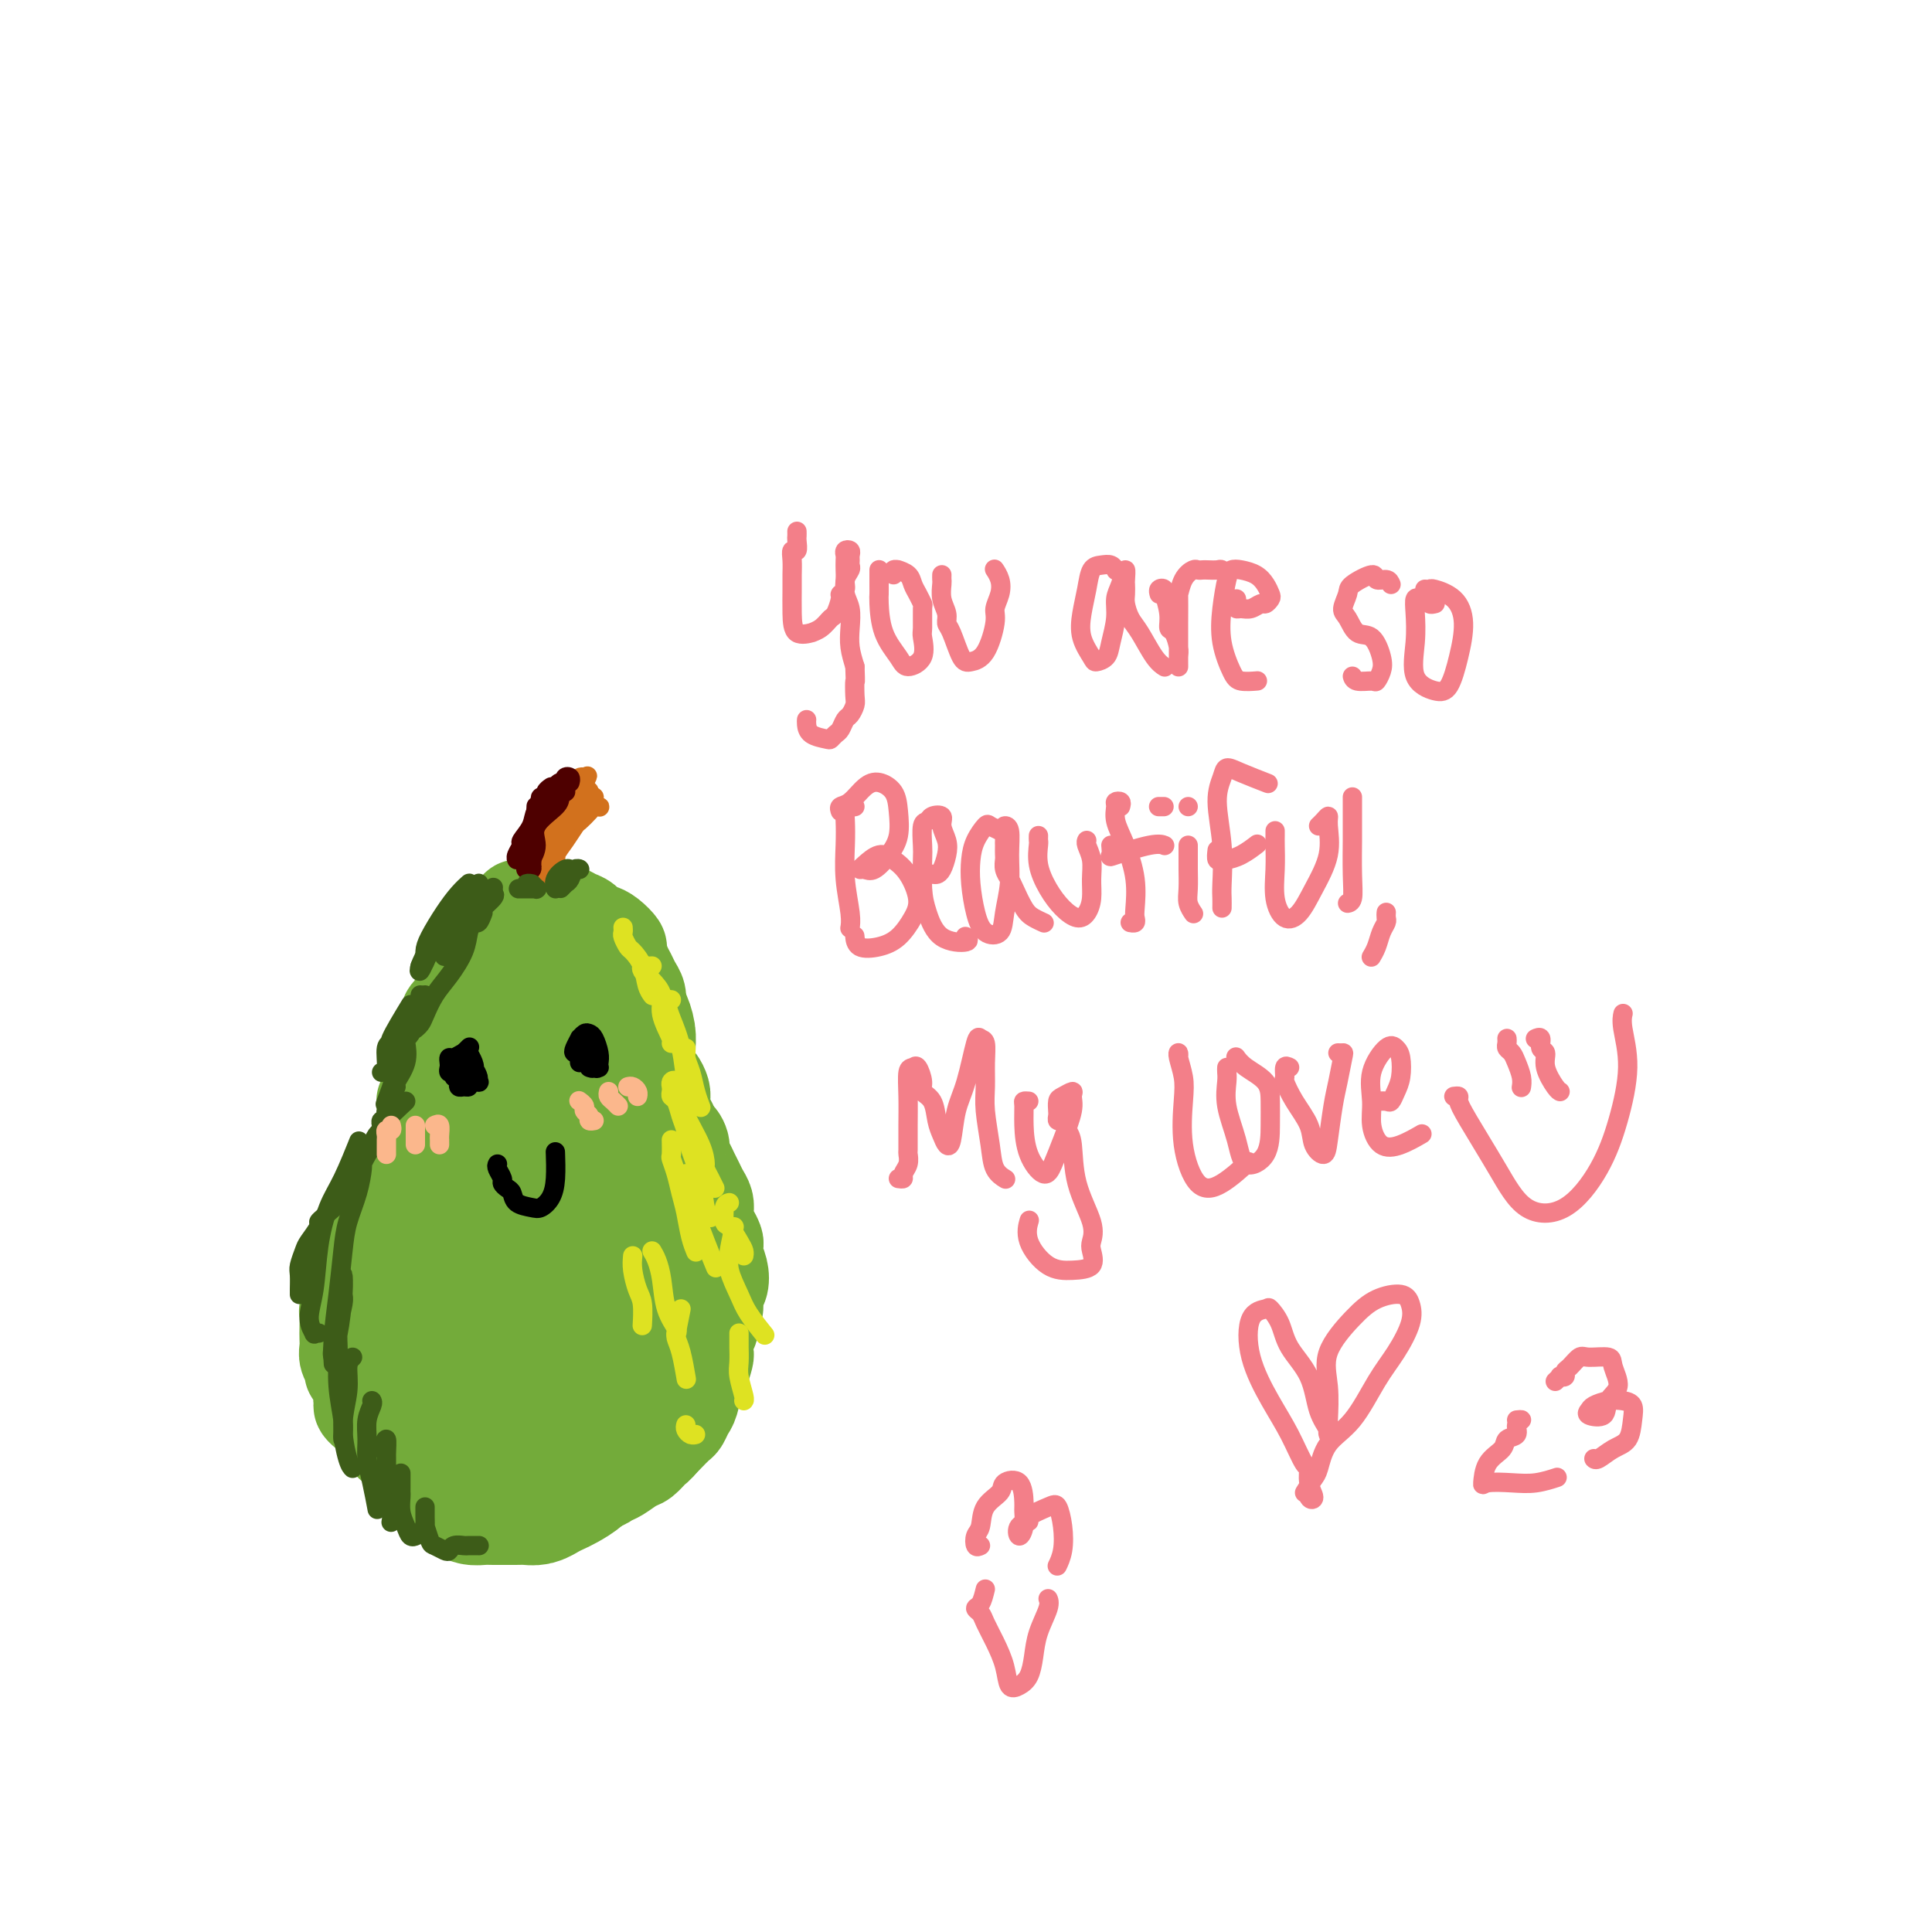 <svg viewBox='0 0 400 400' version='1.1' xmlns='http://www.w3.org/2000/svg' xmlns:xlink='http://www.w3.org/1999/xlink'><g fill='none' stroke='rgb(115,171,58)' stroke-width='4' stroke-linecap='round' stroke-linejoin='round'><path d='M88,293c0.091,-0.239 0.182,-0.477 0,-1c-0.182,-0.523 -0.638,-1.330 -1,-2c-0.362,-0.670 -0.631,-1.203 -1,-2c-0.369,-0.797 -0.839,-1.858 -1,-3c-0.161,-1.142 -0.013,-2.363 0,-4c0.013,-1.637 -0.109,-3.689 0,-5c0.109,-1.311 0.450,-1.881 1,-3c0.550,-1.119 1.310,-2.786 2,-4c0.690,-1.214 1.309,-1.975 2,-3c0.691,-1.025 1.454,-2.313 2,-3c0.546,-0.687 0.875,-0.772 1,-1c0.125,-0.228 0.046,-0.597 0,-1c-0.046,-0.403 -0.057,-0.838 0,-1c0.057,-0.162 0.184,-0.050 0,0c-0.184,0.050 -0.680,0.038 -1,0c-0.320,-0.038 -0.466,-0.103 -1,0c-0.534,0.103 -1.457,0.372 -2,1c-0.543,0.628 -0.706,1.613 -1,2c-0.294,0.387 -0.720,0.175 -1,1c-0.280,0.825 -0.415,2.687 -1,4c-0.585,1.313 -1.621,2.077 -2,3c-0.379,0.923 -0.102,2.006 0,3c0.102,0.994 0.030,1.898 0,3c-0.030,1.102 -0.016,2.400 0,4c0.016,1.600 0.035,3.501 0,5c-0.035,1.499 -0.125,2.596 0,4c0.125,1.404 0.464,3.115 1,4c0.536,0.885 1.268,0.942 2,1'/><path d='M87,295c0.807,3.879 1.323,1.575 2,1c0.677,-0.575 1.514,0.578 2,1c0.486,0.422 0.621,0.111 1,0c0.379,-0.111 1.003,-0.023 1,0c-0.003,0.023 -0.633,-0.020 -1,0c-0.367,0.020 -0.470,0.104 -1,0c-0.530,-0.104 -1.486,-0.394 -2,-1c-0.514,-0.606 -0.586,-1.528 -1,-2c-0.414,-0.472 -1.168,-0.495 -2,-1c-0.832,-0.505 -1.740,-1.493 -2,-3c-0.260,-1.507 0.130,-3.534 0,-5c-0.130,-1.466 -0.778,-2.371 -1,-4c-0.222,-1.629 -0.018,-3.983 0,-6c0.018,-2.017 -0.151,-3.697 0,-5c0.151,-1.303 0.621,-2.228 1,-3c0.379,-0.772 0.666,-1.389 1,-2c0.334,-0.611 0.714,-1.216 1,-1c0.286,0.216 0.479,1.253 0,2c-0.479,0.747 -1.631,1.206 -2,2c-0.369,0.794 0.045,1.924 0,3c-0.045,1.076 -0.551,2.097 -1,3c-0.449,0.903 -0.843,1.686 -1,2c-0.157,0.314 -0.079,0.157 0,0'/></g>
<g fill='none' stroke='rgb(115,171,58)' stroke-width='28' stroke-linecap='round' stroke-linejoin='round'><path d='M86,295c-0.877,0.517 -1.754,1.033 -2,1c-0.246,-0.033 0.141,-0.617 0,-1c-0.141,-0.383 -0.808,-0.567 -1,-1c-0.192,-0.433 0.093,-1.116 0,-2c-0.093,-0.884 -0.562,-1.969 -1,-3c-0.438,-1.031 -0.845,-2.010 -1,-3c-0.155,-0.990 -0.056,-1.993 0,-3c0.056,-1.007 0.071,-2.020 0,-3c-0.071,-0.980 -0.226,-1.928 0,-3c0.226,-1.072 0.833,-2.268 1,-3c0.167,-0.732 -0.106,-1.002 0,-2c0.106,-0.998 0.593,-2.726 1,-4c0.407,-1.274 0.736,-2.096 1,-3c0.264,-0.904 0.463,-1.892 1,-3c0.537,-1.108 1.412,-2.338 2,-3c0.588,-0.662 0.890,-0.755 1,-1c0.110,-0.245 0.030,-0.640 0,-1c-0.030,-0.360 -0.008,-0.684 0,-1c0.008,-0.316 0.002,-0.623 0,-1c-0.002,-0.377 0.000,-0.825 0,-1c-0.000,-0.175 -0.003,-0.077 0,0c0.003,0.077 0.012,0.134 0,0c-0.012,-0.134 -0.044,-0.459 0,0c0.044,0.459 0.166,1.700 0,2c-0.166,0.300 -0.619,-0.342 -1,0c-0.381,0.342 -0.690,1.669 -1,3c-0.310,1.331 -0.622,2.666 -1,4c-0.378,1.334 -0.822,2.667 -1,4c-0.178,1.333 -0.089,2.667 0,4'/><path d='M84,271c-0.623,2.614 -0.180,1.650 0,2c0.180,0.350 0.097,2.015 0,3c-0.097,0.985 -0.207,1.290 0,2c0.207,0.710 0.731,1.824 1,2c0.269,0.176 0.282,-0.586 0,-1c-0.282,-0.414 -0.859,-0.480 -1,-1c-0.141,-0.520 0.153,-1.493 0,-2c-0.153,-0.507 -0.755,-0.549 -1,-1c-0.245,-0.451 -0.133,-1.312 0,-2c0.133,-0.688 0.288,-1.204 0,-2c-0.288,-0.796 -1.019,-1.870 -1,-3c0.019,-1.130 0.789,-2.314 1,-3c0.211,-0.686 -0.136,-0.874 0,-2c0.136,-1.126 0.756,-3.188 1,-4c0.244,-0.812 0.112,-0.372 0,-1c-0.112,-0.628 -0.203,-2.322 0,-3c0.203,-0.678 0.701,-0.338 1,-1c0.299,-0.662 0.398,-2.326 1,-3c0.602,-0.674 1.706,-0.357 2,-1c0.294,-0.643 -0.223,-2.244 0,-3c0.223,-0.756 1.187,-0.666 2,-1c0.813,-0.334 1.475,-1.091 2,-2c0.525,-0.909 0.914,-1.969 1,-3c0.086,-1.031 -0.131,-2.034 0,-3c0.131,-0.966 0.610,-1.894 1,-3c0.390,-1.106 0.692,-2.389 1,-3c0.308,-0.611 0.621,-0.549 1,-1c0.379,-0.451 0.822,-1.415 1,-2c0.178,-0.585 0.089,-0.793 0,-1'/><path d='M97,228c2.173,-4.804 1.104,-3.314 1,-3c-0.104,0.314 0.757,-0.546 1,-1c0.243,-0.454 -0.131,-0.500 0,-1c0.131,-0.500 0.767,-1.454 1,-2c0.233,-0.546 0.062,-0.682 0,-1c-0.062,-0.318 -0.017,-0.816 0,-1c0.017,-0.184 0.005,-0.052 0,0c-0.005,0.052 -0.002,0.026 0,0'/><path d='M97,229c0.025,-0.379 0.049,-0.757 0,-1c-0.049,-0.243 -0.172,-0.349 0,-1c0.172,-0.651 0.637,-1.847 1,-3c0.363,-1.153 0.623,-2.263 1,-3c0.377,-0.737 0.872,-1.101 1,-2c0.128,-0.899 -0.109,-2.335 0,-3c0.109,-0.665 0.564,-0.560 1,-1c0.436,-0.440 0.853,-1.424 1,-2c0.147,-0.576 0.025,-0.745 0,-1c-0.025,-0.255 0.049,-0.597 0,-1c-0.049,-0.403 -0.221,-0.869 0,-1c0.221,-0.131 0.834,0.071 1,0c0.166,-0.071 -0.114,-0.414 0,-1c0.114,-0.586 0.622,-1.413 1,-2c0.378,-0.587 0.626,-0.932 1,-1c0.374,-0.068 0.874,0.140 1,0c0.126,-0.140 -0.121,-0.630 0,-1c0.121,-0.370 0.609,-0.620 1,-1c0.391,-0.380 0.686,-0.890 1,-1c0.314,-0.110 0.648,0.181 1,0c0.352,-0.181 0.723,-0.832 1,-1c0.277,-0.168 0.459,0.148 1,0c0.541,-0.148 1.440,-0.759 2,-1c0.560,-0.241 0.780,-0.114 1,0c0.220,0.114 0.440,0.213 1,0c0.560,-0.213 1.459,-0.737 2,-1c0.541,-0.263 0.722,-0.263 1,0c0.278,0.263 0.651,0.789 1,1c0.349,0.211 0.675,0.105 1,0'/><path d='M120,201c2.365,-0.749 0.279,0.378 0,1c-0.279,0.622 1.249,0.740 2,1c0.751,0.260 0.726,0.661 1,1c0.274,0.339 0.847,0.614 1,1c0.153,0.386 -0.114,0.881 0,1c0.114,0.119 0.608,-0.139 1,0c0.392,0.139 0.683,0.673 1,1c0.317,0.327 0.659,0.446 1,1c0.341,0.554 0.680,1.544 1,2c0.320,0.456 0.622,0.380 1,1c0.378,0.620 0.834,1.936 1,3c0.166,1.064 0.044,1.875 0,3c-0.044,1.125 -0.008,2.564 0,4c0.008,1.436 -0.012,2.868 0,4c0.012,1.132 0.055,1.963 0,3c-0.055,1.037 -0.207,2.279 0,3c0.207,0.721 0.773,0.920 1,1c0.227,0.080 0.113,0.040 0,0'/><path d='M128,218c0.000,-0.352 0.000,-0.705 0,-1c-0.000,-0.295 -0.001,-0.533 0,-1c0.001,-0.467 0.004,-1.163 0,-1c-0.004,0.163 -0.016,1.184 0,2c0.016,0.816 0.060,1.426 0,2c-0.060,0.574 -0.222,1.113 0,2c0.222,0.887 0.829,2.123 1,3c0.171,0.877 -0.095,1.394 0,2c0.095,0.606 0.551,1.302 1,2c0.449,0.698 0.890,1.398 1,2c0.110,0.602 -0.110,1.104 0,2c0.110,0.896 0.552,2.184 1,3c0.448,0.816 0.904,1.158 1,2c0.096,0.842 -0.166,2.183 0,3c0.166,0.817 0.762,1.108 1,2c0.238,0.892 0.120,2.385 0,3c-0.120,0.615 -0.242,0.354 0,1c0.242,0.646 0.848,2.200 1,3c0.152,0.800 -0.152,0.847 0,1c0.152,0.153 0.759,0.412 1,1c0.241,0.588 0.117,1.505 0,2c-0.117,0.495 -0.228,0.569 0,1c0.228,0.431 0.793,1.220 1,2c0.207,0.780 0.055,1.552 0,2c-0.055,0.448 -0.015,0.574 0,1c0.015,0.426 0.004,1.153 0,2c-0.004,0.847 -0.001,1.813 0,3c0.001,1.187 0.001,2.593 0,4'/><path d='M137,268c1.635,8.767 1.223,4.184 1,3c-0.223,-1.184 -0.256,1.031 0,2c0.256,0.969 0.801,0.693 1,1c0.199,0.307 0.051,1.197 0,2c-0.051,0.803 -0.004,1.517 0,2c0.004,0.483 -0.036,0.733 0,1c0.036,0.267 0.146,0.549 0,1c-0.146,0.451 -0.550,1.070 -1,2c-0.450,0.930 -0.946,2.171 -1,3c-0.054,0.829 0.334,1.247 0,2c-0.334,0.753 -1.392,1.840 -2,3c-0.608,1.160 -0.768,2.394 -1,3c-0.232,0.606 -0.537,0.586 -1,1c-0.463,0.414 -1.083,1.262 -2,2c-0.917,0.738 -2.132,1.366 -3,2c-0.868,0.634 -1.391,1.273 -2,2c-0.609,0.727 -1.304,1.543 -2,2c-0.696,0.457 -1.394,0.556 -2,1c-0.606,0.444 -1.121,1.233 -2,2c-0.879,0.767 -2.122,1.512 -3,2c-0.878,0.488 -1.391,0.719 -2,1c-0.609,0.281 -1.313,0.611 -2,1c-0.687,0.389 -1.358,0.836 -2,1c-0.642,0.164 -1.256,0.044 -2,0c-0.744,-0.044 -1.617,-0.012 -2,0c-0.383,0.012 -0.277,0.004 -1,0c-0.723,-0.004 -2.274,-0.004 -3,0c-0.726,0.004 -0.628,0.011 -1,0c-0.372,-0.011 -1.216,-0.042 -2,0c-0.784,0.042 -1.510,0.155 -2,0c-0.490,-0.155 -0.745,-0.577 -1,-1'/><path d='M97,309c-2.428,-0.244 -0.497,-0.853 0,-1c0.497,-0.147 -0.441,0.168 -1,0c-0.559,-0.168 -0.741,-0.818 -1,-1c-0.259,-0.182 -0.595,0.105 -1,0c-0.405,-0.105 -0.878,-0.602 -1,-1c-0.122,-0.398 0.108,-0.697 0,-1c-0.108,-0.303 -0.555,-0.610 -1,-1c-0.445,-0.390 -0.889,-0.864 -1,-1c-0.111,-0.136 0.110,0.065 0,0c-0.110,-0.065 -0.551,-0.395 -1,-1c-0.449,-0.605 -0.905,-1.485 -1,-2c-0.095,-0.515 0.171,-0.666 0,-1c-0.171,-0.334 -0.778,-0.850 -1,-1c-0.222,-0.150 -0.060,0.066 0,0c0.060,-0.066 0.016,-0.416 0,-1c-0.016,-0.584 -0.004,-1.403 0,-2c0.004,-0.597 0.001,-0.971 0,-1c-0.001,-0.029 -0.000,0.288 0,0c0.000,-0.288 0.000,-1.179 0,-2c-0.000,-0.821 -0.000,-1.571 0,-2c0.000,-0.429 0.000,-0.535 0,-1c-0.000,-0.465 -0.001,-1.287 0,-2c0.001,-0.713 0.003,-1.317 0,-2c-0.003,-0.683 -0.012,-1.446 0,-2c0.012,-0.554 0.045,-0.898 0,-2c-0.045,-1.102 -0.167,-2.960 0,-4c0.167,-1.040 0.623,-1.260 1,-2c0.377,-0.740 0.675,-2.000 1,-3c0.325,-1.000 0.678,-1.740 1,-3c0.322,-1.260 0.612,-3.039 1,-4c0.388,-0.961 0.874,-1.105 1,-2c0.126,-0.895 -0.107,-2.541 0,-4c0.107,-1.459 0.553,-2.729 1,-4'/><path d='M94,255c1.104,-3.934 0.865,-2.769 1,-3c0.135,-0.231 0.645,-1.856 1,-3c0.355,-1.144 0.555,-1.805 1,-3c0.445,-1.195 1.135,-2.923 2,-5c0.865,-2.077 1.906,-4.503 3,-6c1.094,-1.497 2.240,-2.065 3,-3c0.760,-0.935 1.134,-2.237 2,-3c0.866,-0.763 2.224,-0.988 3,-1c0.776,-0.012 0.968,0.188 1,0c0.032,-0.188 -0.097,-0.763 0,-1c0.097,-0.237 0.421,-0.134 1,0c0.579,0.134 1.413,0.300 2,1c0.587,0.700 0.925,1.933 1,4c0.075,2.067 -0.115,4.968 0,8c0.115,3.032 0.535,6.196 0,10c-0.535,3.804 -2.024,8.249 -3,13c-0.976,4.751 -1.438,9.806 -2,13c-0.562,3.194 -1.226,4.525 -2,6c-0.774,1.475 -1.660,3.093 -2,4c-0.340,0.907 -0.134,1.102 0,1c0.134,-0.102 0.195,-0.500 0,-1c-0.195,-0.500 -0.647,-1.102 -1,-2c-0.353,-0.898 -0.607,-2.090 -1,-4c-0.393,-1.910 -0.925,-4.536 -1,-7c-0.075,-2.464 0.308,-4.766 1,-8c0.692,-3.234 1.692,-7.401 3,-11c1.308,-3.599 2.925,-6.630 4,-8c1.075,-1.370 1.608,-1.079 2,-1c0.392,0.079 0.644,-0.056 1,1c0.356,1.056 0.816,3.302 1,6c0.184,2.698 0.092,5.849 0,9'/><path d='M115,261c0.167,4.508 0.083,8.277 0,12c-0.083,3.723 -0.166,7.400 0,9c0.166,1.600 0.580,1.122 0,3c-0.580,1.878 -2.156,6.112 -3,7c-0.844,0.888 -0.958,-1.569 -1,-3c-0.042,-1.431 -0.012,-1.838 0,-2c0.012,-0.162 0.006,-0.081 0,0'/></g>
<g fill='none' stroke='rgb(115,171,58)' stroke-width='20' stroke-linecap='round' stroke-linejoin='round'><path d='M100,202c-0.310,-0.083 -0.619,-0.167 -1,0c-0.381,0.167 -0.833,0.583 -1,1c-0.167,0.417 -0.048,0.833 0,1c0.048,0.167 0.024,0.083 0,0'/><path d='M88,231c0.002,-0.341 0.003,-0.682 0,-1c-0.003,-0.318 -0.011,-0.614 0,-1c0.011,-0.386 0.041,-0.862 0,-1c-0.041,-0.138 -0.152,0.063 0,0c0.152,-0.063 0.566,-0.392 1,-1c0.434,-0.608 0.887,-1.497 1,-2c0.113,-0.503 -0.113,-0.620 0,-1c0.113,-0.380 0.565,-1.022 1,-2c0.435,-0.978 0.852,-2.292 1,-3c0.148,-0.708 0.026,-0.809 0,-1c-0.026,-0.191 0.045,-0.471 0,-1c-0.045,-0.529 -0.205,-1.307 0,-2c0.205,-0.693 0.776,-1.303 1,-2c0.224,-0.697 0.101,-1.482 0,-2c-0.101,-0.518 -0.181,-0.769 0,-1c0.181,-0.231 0.623,-0.443 1,-1c0.377,-0.557 0.689,-1.458 1,-2c0.311,-0.542 0.619,-0.724 1,-1c0.381,-0.276 0.833,-0.646 1,-1c0.167,-0.354 0.047,-0.690 0,-1c-0.047,-0.310 -0.023,-0.593 0,-1c0.023,-0.407 0.044,-0.939 0,-1c-0.044,-0.061 -0.152,0.348 0,0c0.152,-0.348 0.566,-1.454 1,-2c0.434,-0.546 0.890,-0.531 1,-1c0.110,-0.469 -0.125,-1.421 0,-2c0.125,-0.579 0.610,-0.785 1,-1c0.390,-0.215 0.685,-0.439 1,-1c0.315,-0.561 0.652,-1.460 1,-2c0.348,-0.540 0.709,-0.722 1,-1c0.291,-0.278 0.512,-0.651 1,-1c0.488,-0.349 1.244,-0.675 2,-1'/><path d='M106,190c2.142,-3.475 0.997,-1.663 1,-1c0.003,0.663 1.156,0.177 2,0c0.844,-0.177 1.381,-0.044 2,0c0.619,0.044 1.320,-0.001 2,0c0.680,0.001 1.338,0.046 2,0c0.662,-0.046 1.328,-0.185 2,0c0.672,0.185 1.348,0.692 2,1c0.652,0.308 1.279,0.415 2,1c0.721,0.585 1.537,1.646 2,2c0.463,0.354 0.572,-0.001 1,0c0.428,0.001 1.175,0.356 2,1c0.825,0.644 1.726,1.576 2,2c0.274,0.424 -0.081,0.340 0,1c0.081,0.660 0.596,2.064 1,3c0.404,0.936 0.697,1.405 1,2c0.303,0.595 0.616,1.318 1,2c0.384,0.682 0.839,1.323 1,2c0.161,0.677 0.029,1.389 0,2c-0.029,0.611 0.044,1.122 0,2c-0.044,0.878 -0.205,2.122 0,3c0.205,0.878 0.776,1.391 1,2c0.224,0.609 0.101,1.314 0,2c-0.101,0.686 -0.181,1.353 0,2c0.181,0.647 0.623,1.274 1,2c0.377,0.726 0.689,1.550 1,2c0.311,0.450 0.622,0.525 1,1c0.378,0.475 0.822,1.348 1,2c0.178,0.652 0.089,1.082 0,2c-0.089,0.918 -0.178,2.324 0,3c0.178,0.676 0.622,0.622 1,1c0.378,0.378 0.689,1.189 1,2'/><path d='M139,234c1.864,6.297 1.024,3.038 1,2c-0.024,-1.038 0.767,0.145 1,1c0.233,0.855 -0.092,1.384 0,2c0.092,0.616 0.603,1.320 1,2c0.397,0.680 0.681,1.337 1,2c0.319,0.663 0.673,1.332 1,2c0.327,0.668 0.626,1.333 1,2c0.374,0.667 0.822,1.334 1,2c0.178,0.666 0.086,1.329 0,2c-0.086,0.671 -0.168,1.348 0,2c0.168,0.652 0.584,1.280 1,2c0.416,0.720 0.830,1.534 1,2c0.170,0.466 0.094,0.585 0,1c-0.094,0.415 -0.206,1.126 0,2c0.206,0.874 0.731,1.910 1,3c0.269,1.090 0.283,2.232 0,3c-0.283,0.768 -0.864,1.161 -1,2c-0.136,0.839 0.174,2.123 0,3c-0.174,0.877 -0.831,1.347 -1,2c-0.169,0.653 0.151,1.489 0,2c-0.151,0.511 -0.772,0.698 -1,1c-0.228,0.302 -0.064,0.718 0,1c0.064,0.282 0.028,0.430 0,1c-0.028,0.570 -0.049,1.564 0,2c0.049,0.436 0.168,0.315 0,1c-0.168,0.685 -0.623,2.177 -1,3c-0.377,0.823 -0.677,0.979 -1,2c-0.323,1.021 -0.667,2.907 -1,4c-0.333,1.093 -0.653,1.392 -1,2c-0.347,0.608 -0.722,1.524 -1,2c-0.278,0.476 -0.459,0.513 -1,1c-0.541,0.487 -1.440,1.425 -2,2c-0.560,0.575 -0.780,0.788 -1,1'/><path d='M137,298c-1.281,1.578 -1.484,1.522 -2,2c-0.516,0.478 -1.344,1.491 -2,2c-0.656,0.509 -1.138,0.515 -2,1c-0.862,0.485 -2.103,1.451 -3,2c-0.897,0.549 -1.451,0.683 -2,1c-0.549,0.317 -1.094,0.817 -2,1c-0.906,0.183 -2.172,0.048 -3,0c-0.828,-0.048 -1.219,-0.009 -3,0c-1.781,0.009 -4.952,-0.011 -7,0c-2.048,0.011 -2.972,0.052 -4,0c-1.028,-0.052 -2.160,-0.196 -3,0c-0.840,0.196 -1.390,0.733 -2,1c-0.610,0.267 -1.281,0.264 -2,0c-0.719,-0.264 -1.487,-0.791 -2,-1c-0.513,-0.209 -0.771,-0.102 -1,0c-0.229,0.102 -0.427,0.200 -1,0c-0.573,-0.200 -1.519,-0.696 -2,-1c-0.481,-0.304 -0.495,-0.415 -1,-1c-0.505,-0.585 -1.501,-1.645 -2,-2c-0.499,-0.355 -0.501,-0.007 -1,0c-0.499,0.007 -1.496,-0.328 -2,-1c-0.504,-0.672 -0.515,-1.682 -1,-2c-0.485,-0.318 -1.444,0.056 -2,0c-0.556,-0.056 -0.707,-0.544 -1,-1c-0.293,-0.456 -0.726,-0.882 -1,-1c-0.274,-0.118 -0.388,0.071 -1,0c-0.612,-0.071 -1.721,-0.400 -2,-1c-0.279,-0.600 0.271,-1.469 0,-2c-0.271,-0.531 -1.363,-0.723 -2,-1c-0.637,-0.277 -0.818,-0.638 -1,-1'/><path d='M77,293c-3.721,-2.733 -1.523,-2.066 -1,-2c0.523,0.066 -0.629,-0.468 -1,-1c-0.371,-0.532 0.041,-1.063 0,-2c-0.041,-0.937 -0.533,-2.281 -1,-3c-0.467,-0.719 -0.910,-0.812 -1,-1c-0.090,-0.188 0.172,-0.472 0,-1c-0.172,-0.528 -0.778,-1.301 -1,-2c-0.222,-0.699 -0.061,-1.323 0,-2c0.061,-0.677 0.020,-1.407 0,-2c-0.020,-0.593 -0.019,-1.050 0,-2c0.019,-0.950 0.057,-2.394 0,-3c-0.057,-0.606 -0.207,-0.375 0,-1c0.207,-0.625 0.772,-2.108 1,-3c0.228,-0.892 0.118,-1.194 0,-2c-0.118,-0.806 -0.243,-2.117 0,-3c0.243,-0.883 0.853,-1.340 1,-2c0.147,-0.660 -0.169,-1.524 0,-2c0.169,-0.476 0.823,-0.566 1,-1c0.177,-0.434 -0.122,-1.214 0,-2c0.122,-0.786 0.666,-1.579 1,-2c0.334,-0.421 0.459,-0.471 1,-1c0.541,-0.529 1.500,-1.537 2,-2c0.500,-0.463 0.543,-0.381 1,-1c0.457,-0.619 1.330,-1.941 2,-3c0.670,-1.059 1.138,-1.856 2,-3c0.862,-1.144 2.117,-2.634 3,-4c0.883,-1.366 1.393,-2.608 2,-4c0.607,-1.392 1.312,-2.934 2,-4c0.688,-1.066 1.360,-1.657 2,-3c0.640,-1.343 1.249,-3.439 2,-5c0.751,-1.561 1.643,-2.589 2,-3c0.357,-0.411 0.178,-0.206 0,0'/></g>
<g fill='none' stroke='rgb(61,92,24)' stroke-width='4' stroke-linecap='round' stroke-linejoin='round'><path d='M87,200c0.434,-0.254 0.868,-0.508 1,-1c0.132,-0.492 -0.038,-1.221 0,-2c0.038,-0.779 0.283,-1.606 1,-3c0.717,-1.394 1.905,-3.354 3,-5c1.095,-1.646 2.098,-2.977 3,-4c0.902,-1.023 1.704,-1.737 2,-2c0.296,-0.263 0.084,-0.075 0,0c-0.084,0.075 -0.042,0.038 0,0'/><path d='M96,188c-0.311,0.200 -0.622,0.400 -1,1c-0.378,0.600 -0.822,1.600 -1,2c-0.178,0.400 -0.089,0.200 0,0'/><path d='M89,197c-0.319,0.611 -0.638,1.221 -1,2c-0.362,0.779 -0.767,1.726 -1,2c-0.233,0.274 -0.293,-0.127 0,-1c0.293,-0.873 0.940,-2.220 2,-4c1.060,-1.780 2.531,-3.993 4,-6c1.469,-2.007 2.934,-3.810 4,-5c1.066,-1.190 1.733,-1.769 2,-2c0.267,-0.231 0.133,-0.116 0,0'/><path d='M92,198c-0.092,-0.248 -0.183,-0.495 0,-1c0.183,-0.505 0.641,-1.267 1,-2c0.359,-0.733 0.618,-1.437 1,-2c0.382,-0.563 0.886,-0.986 2,-2c1.114,-1.014 2.838,-2.619 4,-4c1.162,-1.381 1.760,-2.537 2,-3c0.240,-0.463 0.120,-0.231 0,0'/><path d='M97,190c-1.250,2.083 -2.500,4.167 -3,5c-0.500,0.833 -0.250,0.417 0,0'/><path d='M95,197c0.317,-0.928 0.635,-1.856 1,-3c0.365,-1.144 0.778,-2.502 2,-4c1.222,-1.498 3.252,-3.134 4,-4c0.748,-0.866 0.214,-0.962 0,-1c-0.214,-0.038 -0.107,-0.019 0,0'/><path d='M100,189c-0.337,0.883 -0.673,1.765 -1,2c-0.327,0.235 -0.643,-0.178 -1,0c-0.357,0.178 -0.754,0.947 -1,2c-0.246,1.053 -0.342,2.390 -1,4c-0.658,1.610 -1.879,3.493 -3,5c-1.121,1.507 -2.143,2.639 -3,4c-0.857,1.361 -1.549,2.953 -2,4c-0.451,1.047 -0.660,1.551 -1,2c-0.340,0.449 -0.811,0.843 -1,1c-0.189,0.157 -0.094,0.079 0,0'/><path d='M87,210c-0.736,1.583 -1.473,3.167 -2,4c-0.527,0.833 -0.845,0.917 -1,1c-0.155,0.083 -0.146,0.166 0,1c0.146,0.834 0.431,2.419 0,4c-0.431,1.581 -1.578,3.156 -2,4c-0.422,0.844 -0.121,0.955 0,1c0.121,0.045 0.060,0.022 0,0'/><path d='M87,209c0.000,-0.732 0.000,-1.464 0,-2c0.000,-0.536 0.000,-0.875 0,-1c0.000,-0.125 0.000,-0.036 0,0c0.000,0.036 0.000,0.018 0,0'/><path d='M85,208c-1.723,2.845 -3.446,5.691 -4,7c-0.554,1.309 0.062,1.083 0,1c-0.062,-0.083 -0.800,-0.022 -1,1c-0.200,1.022 0.138,3.006 0,4c-0.138,0.994 -0.754,0.998 -1,1c-0.246,0.002 -0.123,0.001 0,0'/><path d='M88,206c-1.148,1.192 -2.295,2.385 -3,3c-0.705,0.615 -0.967,0.653 -1,1c-0.033,0.347 0.162,1.005 0,2c-0.162,0.995 -0.683,2.329 -1,4c-0.317,1.671 -0.432,3.681 -1,6c-0.568,2.319 -1.591,4.948 -2,6c-0.409,1.052 -0.205,0.526 0,0'/><path d='M84,228c-1.721,1.600 -3.442,3.199 -4,4c-0.558,0.801 0.046,0.802 0,1c-0.046,0.198 -0.743,0.592 -1,1c-0.257,0.408 -0.073,0.831 0,1c0.073,0.169 0.037,0.085 0,0'/><path d='M81,228c-0.415,0.764 -0.829,1.528 -1,2c-0.171,0.472 -0.098,0.652 0,1c0.098,0.348 0.220,0.866 0,1c-0.220,0.134 -0.781,-0.114 -1,0c-0.219,0.114 -0.097,0.591 0,1c0.097,0.409 0.170,0.751 0,1c-0.170,0.249 -0.582,0.407 -1,1c-0.418,0.593 -0.843,1.621 -1,2c-0.157,0.379 -0.045,0.108 0,0c0.045,-0.108 0.022,-0.054 0,0'/><path d='M71,246c-0.217,1.064 -0.435,2.129 -1,3c-0.565,0.871 -1.479,1.550 -2,2c-0.521,0.450 -0.650,0.672 -1,1c-0.350,0.328 -0.921,0.763 -1,1c-0.079,0.237 0.333,0.275 0,1c-0.333,0.725 -1.410,2.138 -2,3c-0.590,0.862 -0.694,1.173 -1,2c-0.306,0.827 -0.814,2.169 -1,3c-0.186,0.831 -0.050,1.151 0,2c0.050,0.849 0.013,2.229 0,3c-0.013,0.771 -0.004,0.935 0,1c0.004,0.065 0.002,0.033 0,0'/><path d='M66,276c-0.460,-0.058 -0.920,-0.116 -1,0c-0.080,0.116 0.218,0.405 0,0c-0.218,-0.405 -0.954,-1.504 -1,-3c-0.046,-1.496 0.598,-3.390 1,-6c0.402,-2.610 0.564,-5.937 1,-9c0.436,-3.063 1.148,-5.862 2,-8c0.852,-2.138 1.845,-3.614 3,-6c1.155,-2.386 2.473,-5.682 3,-7c0.527,-1.318 0.264,-0.659 0,0'/><path d='M79,234c-1.150,1.887 -2.301,3.774 -3,5c-0.699,1.226 -0.947,1.790 -1,2c-0.053,0.210 0.088,0.065 0,1c-0.088,0.935 -0.406,2.952 -1,5c-0.594,2.048 -1.466,4.129 -2,6c-0.534,1.871 -0.732,3.532 -1,6c-0.268,2.468 -0.608,5.744 -1,9c-0.392,3.256 -0.836,6.492 -1,9c-0.164,2.508 -0.047,4.288 0,5c0.047,0.712 0.023,0.356 0,0'/><path d='M70,282c0.107,-0.474 0.215,-0.948 0,-1c-0.215,-0.052 -0.751,0.317 -1,0c-0.249,-0.317 -0.210,-1.319 0,-2c0.210,-0.681 0.592,-1.041 1,-3c0.408,-1.959 0.842,-5.516 1,-8c0.158,-2.484 0.038,-3.894 0,-4c-0.038,-0.106 0.004,1.092 0,2c-0.004,0.908 -0.055,1.528 0,2c0.055,0.472 0.215,0.798 0,2c-0.215,1.202 -0.804,3.281 -1,5c-0.196,1.719 -0.000,3.077 0,5c0.000,1.923 -0.196,4.410 0,7c0.196,2.590 0.785,5.282 1,7c0.215,1.718 0.058,2.463 0,3c-0.058,0.537 -0.017,0.868 0,1c0.017,0.132 0.008,0.066 0,0'/><path d='M73,281c-0.459,0.439 -0.918,0.878 -1,2c-0.082,1.122 0.213,2.928 0,5c-0.213,2.072 -0.933,4.411 -1,7c-0.067,2.589 0.521,5.428 1,7c0.479,1.572 0.851,1.878 1,2c0.149,0.122 0.074,0.061 0,0'/><path d='M77,290c0.115,0.180 0.230,0.360 0,1c-0.230,0.640 -0.804,1.742 -1,3c-0.196,1.258 -0.014,2.674 0,4c0.014,1.326 -0.141,2.562 0,4c0.141,1.438 0.576,3.080 1,5c0.424,1.920 0.835,4.120 1,5c0.165,0.880 0.082,0.440 0,0'/><path d='M79,300c0.425,-1.099 0.850,-2.198 1,-2c0.150,0.198 0.026,1.693 0,3c-0.026,1.307 0.045,2.428 0,4c-0.045,1.572 -0.208,3.597 0,5c0.208,1.403 0.787,2.186 1,3c0.213,0.814 0.061,1.661 0,2c-0.061,0.339 -0.030,0.169 0,0'/><path d='M83,305c0.002,1.166 0.003,2.332 0,3c-0.003,0.668 -0.012,0.838 0,1c0.012,0.162 0.045,0.317 0,1c-0.045,0.683 -0.170,1.896 0,3c0.170,1.104 0.633,2.100 1,3c0.367,0.900 0.637,1.704 1,2c0.363,0.296 0.818,0.085 1,0c0.182,-0.085 0.091,-0.042 0,0'/><path d='M88,312c-0.007,0.596 -0.014,1.192 0,2c0.014,0.808 0.049,1.828 0,2c-0.049,0.172 -0.182,-0.503 0,0c0.182,0.503 0.677,2.184 1,3c0.323,0.816 0.472,0.769 1,1c0.528,0.231 1.436,0.741 2,1c0.564,0.259 0.786,0.265 1,0c0.214,-0.265 0.422,-0.803 1,-1c0.578,-0.197 1.526,-0.053 2,0c0.474,0.053 0.474,0.014 1,0c0.526,-0.014 1.579,-0.004 2,0c0.421,0.004 0.211,0.002 0,0'/></g>
<g fill='none' stroke='rgb(222,226,34)' stroke-width='4' stroke-linecap='round' stroke-linejoin='round'><path d='M129,192c0.026,0.366 0.052,0.733 0,1c-0.052,0.267 -0.183,0.435 0,1c0.183,0.565 0.680,1.528 1,2c0.320,0.472 0.464,0.452 1,1c0.536,0.548 1.463,1.662 2,3c0.537,1.338 0.683,2.899 1,4c0.317,1.101 0.805,1.743 1,2c0.195,0.257 0.098,0.128 0,0'/><path d='M135,200c-0.317,0.023 -0.633,0.046 -1,0c-0.367,-0.046 -0.784,-0.161 -1,0c-0.216,0.161 -0.232,0.600 0,1c0.232,0.400 0.711,0.762 1,1c0.289,0.238 0.389,0.351 1,1c0.611,0.649 1.733,1.834 2,3c0.267,1.166 -0.320,2.312 0,4c0.320,1.688 1.548,3.916 2,5c0.452,1.084 0.129,1.024 0,1c-0.129,-0.024 -0.065,-0.012 0,0'/><path d='M139,207c-0.406,-0.056 -0.813,-0.112 -1,0c-0.187,0.112 -0.155,0.390 0,1c0.155,0.610 0.434,1.550 1,3c0.566,1.450 1.420,3.409 2,6c0.580,2.591 0.887,5.813 1,7c0.113,1.187 0.032,0.339 0,0c-0.032,-0.339 -0.016,-0.170 0,0'/><path d='M142,218c0.024,-0.584 0.049,-1.168 0,-1c-0.049,0.168 -0.171,1.089 0,2c0.171,0.911 0.633,1.811 1,3c0.367,1.189 0.637,2.666 1,4c0.363,1.334 0.818,2.524 1,3c0.182,0.476 0.091,0.238 0,0'/><path d='M148,246c-0.307,-0.628 -0.615,-1.256 -1,-2c-0.385,-0.744 -0.849,-1.605 -1,-2c-0.151,-0.395 0.009,-0.323 0,-1c-0.009,-0.677 -0.188,-2.101 -1,-4c-0.812,-1.899 -2.256,-4.271 -3,-6c-0.744,-1.729 -0.788,-2.814 -1,-4c-0.212,-1.186 -0.594,-2.472 -1,-3c-0.406,-0.528 -0.838,-0.298 -1,0c-0.162,0.298 -0.055,0.663 0,1c0.055,0.337 0.056,0.645 0,1c-0.056,0.355 -0.171,0.757 0,1c0.171,0.243 0.627,0.327 1,1c0.373,0.673 0.663,1.934 1,3c0.337,1.066 0.721,1.935 1,3c0.279,1.065 0.453,2.324 1,4c0.547,1.676 1.466,3.769 2,6c0.534,2.231 0.682,4.601 1,6c0.318,1.399 0.805,1.828 1,2c0.195,0.172 0.097,0.086 0,0'/><path d='M139,236c0.024,1.219 0.048,2.439 0,3c-0.048,0.561 -0.168,0.464 0,1c0.168,0.536 0.623,1.706 1,3c0.377,1.294 0.676,2.711 1,4c0.324,1.289 0.675,2.449 1,4c0.325,1.551 0.626,3.495 1,5c0.374,1.505 0.821,2.573 1,3c0.179,0.427 0.089,0.214 0,0'/><path d='M142,243c-0.007,0.768 -0.014,1.537 0,2c0.014,0.463 0.048,0.621 0,1c-0.048,0.379 -0.177,0.978 0,2c0.177,1.022 0.661,2.467 1,3c0.339,0.533 0.534,0.153 1,1c0.466,0.847 1.202,2.920 2,5c0.798,2.080 1.656,4.166 2,5c0.344,0.834 0.172,0.417 0,0'/><path d='M151,249c-0.406,0.093 -0.813,0.185 -1,1c-0.187,0.815 -0.155,2.352 0,3c0.155,0.648 0.434,0.409 1,1c0.566,0.591 1.420,2.014 2,3c0.580,0.986 0.887,1.535 1,2c0.113,0.465 0.032,0.847 0,1c-0.032,0.153 -0.016,0.076 0,0'/><path d='M152,254c-0.436,2.057 -0.873,4.114 -1,5c-0.127,0.886 0.054,0.602 0,1c-0.054,0.398 -0.343,1.477 0,3c0.343,1.523 1.319,3.491 2,5c0.681,1.509 1.068,2.560 2,4c0.932,1.440 2.409,3.269 3,4c0.591,0.731 0.295,0.366 0,0'/><path d='M153,276c0.002,0.807 0.004,1.614 0,2c-0.004,0.386 -0.015,0.352 0,1c0.015,0.648 0.057,1.977 0,3c-0.057,1.023 -0.211,1.738 0,3c0.211,1.262 0.788,3.071 1,4c0.212,0.929 0.061,0.980 0,1c-0.061,0.020 -0.030,0.010 0,0'/><path d='M131,260c-0.083,0.874 -0.166,1.748 0,3c0.166,1.252 0.581,2.882 1,4c0.419,1.118 0.844,1.724 1,3c0.156,1.276 0.045,3.222 0,4c-0.045,0.778 -0.022,0.389 0,0'/><path d='M135,259c0.324,0.544 0.647,1.088 1,2c0.353,0.912 0.735,2.192 1,4c0.265,1.808 0.411,4.144 1,6c0.589,1.856 1.620,3.230 2,4c0.380,0.770 0.109,0.934 0,1c-0.109,0.066 -0.054,0.033 0,0'/><path d='M141,271c-0.429,2.130 -0.857,4.260 -1,5c-0.143,0.740 0.000,0.091 0,0c-0.000,-0.091 -0.144,0.378 0,1c0.144,0.622 0.577,1.398 1,3c0.423,1.602 0.835,4.029 1,5c0.165,0.971 0.082,0.485 0,0'/><path d='M142,295c-0.083,0.310 -0.167,0.619 0,1c0.167,0.381 0.583,0.833 1,1c0.417,0.167 0.833,0.048 1,0c0.167,-0.048 0.083,-0.024 0,0'/></g>
<g fill='none' stroke='rgb(0,0,0)' stroke-width='4' stroke-linecap='round' stroke-linejoin='round'><path d='M94,223c0.113,-0.447 0.226,-0.894 0,-1c-0.226,-0.106 -0.791,0.130 -1,0c-0.209,-0.130 -0.064,-0.627 0,-1c0.064,-0.373 0.045,-0.621 0,-1c-0.045,-0.379 -0.118,-0.888 0,-1c0.118,-0.112 0.427,0.172 1,0c0.573,-0.172 1.408,-0.801 2,-1c0.592,-0.199 0.939,0.030 1,0c0.061,-0.030 -0.165,-0.320 0,0c0.165,0.320 0.721,1.248 1,2c0.279,0.752 0.281,1.327 0,2c-0.281,0.673 -0.846,1.445 -1,2c-0.154,0.555 0.102,0.892 0,1c-0.102,0.108 -0.563,-0.015 -1,0c-0.437,0.015 -0.850,0.168 -1,0c-0.150,-0.168 -0.038,-0.657 0,-1c0.038,-0.343 -0.000,-0.541 0,-1c0.000,-0.459 0.038,-1.178 0,-2c-0.038,-0.822 -0.151,-1.745 0,-2c0.151,-0.255 0.566,0.159 1,0c0.434,-0.159 0.886,-0.890 1,-1c0.114,-0.110 -0.111,0.401 0,1c0.111,0.599 0.558,1.285 1,2c0.442,0.715 0.878,1.460 1,2c0.122,0.540 -0.070,0.877 0,1c0.070,0.123 0.404,0.033 0,0c-0.404,-0.033 -1.544,-0.009 -2,0c-0.456,0.009 -0.228,0.005 0,0'/><path d='M97,224c-0.175,0.876 -0.611,0.067 -1,-1c-0.389,-1.067 -0.731,-2.391 -1,-3c-0.269,-0.609 -0.464,-0.503 0,-1c0.464,-0.497 1.586,-1.595 2,-2c0.414,-0.405 0.118,-0.116 0,0c-0.118,0.116 -0.059,0.058 0,0'/><path d='M120,220c-0.028,-0.306 -0.056,-0.612 0,-1c0.056,-0.388 0.196,-0.860 0,-1c-0.196,-0.140 -0.729,0.050 -1,0c-0.271,-0.050 -0.280,-0.339 0,-1c0.280,-0.661 0.848,-1.692 1,-2c0.152,-0.308 -0.113,0.109 0,0c0.113,-0.109 0.605,-0.745 1,-1c0.395,-0.255 0.694,-0.131 1,0c0.306,0.131 0.618,0.269 1,1c0.382,0.731 0.832,2.054 1,3c0.168,0.946 0.053,1.514 0,2c-0.053,0.486 -0.042,0.891 0,1c0.042,0.109 0.117,-0.078 0,0c-0.117,0.078 -0.424,0.421 -1,0c-0.576,-0.421 -1.419,-1.605 -2,-2c-0.581,-0.395 -0.899,-0.000 -1,0c-0.101,0.000 0.015,-0.394 0,-1c-0.015,-0.606 -0.162,-1.424 0,-2c0.162,-0.576 0.632,-0.909 1,-1c0.368,-0.091 0.636,0.060 1,0c0.364,-0.060 0.826,-0.331 1,0c0.174,0.331 0.060,1.266 0,2c-0.060,0.734 -0.068,1.269 0,2c0.068,0.731 0.211,1.658 0,2c-0.211,0.342 -0.774,0.098 -1,0c-0.226,-0.098 -0.113,-0.049 0,0'/><path d='M103,241c-0.119,0.220 -0.239,0.439 0,1c0.239,0.561 0.836,1.463 1,2c0.164,0.537 -0.104,0.708 0,1c0.104,0.292 0.580,0.707 1,1c0.420,0.293 0.785,0.466 1,1c0.215,0.534 0.282,1.429 1,2c0.718,0.571 2.087,0.818 3,1c0.913,0.182 1.369,0.300 2,0c0.631,-0.300 1.437,-1.019 2,-2c0.563,-0.981 0.882,-2.226 1,-4c0.118,-1.774 0.034,-4.078 0,-5c-0.034,-0.922 -0.017,-0.461 0,0'/></g>
<g fill='none' stroke='rgb(251,183,140)' stroke-width='4' stroke-linecap='round' stroke-linejoin='round'><path d='M81,233c0.113,0.447 0.226,0.894 0,1c-0.226,0.106 -0.793,-0.130 -1,0c-0.207,0.130 -0.056,0.626 0,1c0.056,0.374 0.015,0.626 0,1c-0.015,0.374 -0.004,0.871 0,1c0.004,0.129 0.001,-0.110 0,0c-0.001,0.110 -0.000,0.568 0,1c0.000,0.432 0.000,0.838 0,1c-0.000,0.162 -0.000,0.081 0,0'/><path d='M86,233c0.000,0.332 0.000,0.663 0,1c0.000,0.337 0.000,0.679 0,1c0.000,0.321 0.000,0.622 0,1c0.000,0.378 0.000,0.832 0,1c0.000,0.168 -0.000,0.048 0,0c0.000,-0.048 0.000,-0.024 0,0'/><path d='M90,233c0.423,-0.204 0.845,-0.408 1,0c0.155,0.408 0.041,1.429 0,2c-0.041,0.571 -0.011,0.692 0,1c0.011,0.308 0.003,0.802 0,1c-0.003,0.198 -0.002,0.099 0,0'/><path d='M120,228c-0.122,-0.089 -0.244,-0.178 0,0c0.244,0.178 0.854,0.622 1,1c0.146,0.378 -0.171,0.690 0,1c0.171,0.310 0.829,0.619 1,1c0.171,0.381 -0.146,0.833 0,1c0.146,0.167 0.756,0.048 1,0c0.244,-0.048 0.122,-0.024 0,0'/><path d='M126,226c-0.083,0.339 -0.167,0.679 0,1c0.167,0.321 0.583,0.625 1,1c0.417,0.375 0.833,0.821 1,1c0.167,0.179 0.083,0.089 0,0'/><path d='M130,225c0.310,-0.083 0.619,-0.167 1,0c0.381,0.167 0.833,0.583 1,1c0.167,0.417 0.048,0.833 0,1c-0.048,0.167 -0.024,0.083 0,0'/></g>
<g fill='none' stroke='rgb(210,113,29)' stroke-width='4' stroke-linecap='round' stroke-linejoin='round'><path d='M114,176c0.029,-0.448 0.058,-0.895 0,-1c-0.058,-0.105 -0.205,0.133 0,0c0.205,-0.133 0.760,-0.636 1,-1c0.240,-0.364 0.163,-0.587 0,-1c-0.163,-0.413 -0.412,-1.015 0,-2c0.412,-0.985 1.484,-2.352 2,-3c0.516,-0.648 0.475,-0.577 1,-1c0.525,-0.423 1.616,-1.339 2,-2c0.384,-0.661 0.063,-1.065 0,-1c-0.063,0.065 0.133,0.599 0,1c-0.133,0.401 -0.595,0.669 -1,1c-0.405,0.331 -0.752,0.726 -1,1c-0.248,0.274 -0.396,0.428 -1,1c-0.604,0.572 -1.665,1.561 -2,2c-0.335,0.439 0.054,0.327 0,1c-0.054,0.673 -0.551,2.130 -1,3c-0.449,0.870 -0.848,1.153 -1,2c-0.152,0.847 -0.055,2.258 0,3c0.055,0.742 0.067,0.816 0,1c-0.067,0.184 -0.214,0.478 0,1c0.214,0.522 0.789,1.272 1,1c0.211,-0.272 0.056,-1.567 0,-2c-0.056,-0.433 -0.015,-0.003 0,0c0.015,0.003 0.004,-0.422 0,-1c-0.004,-0.578 -0.001,-1.308 0,-2c0.001,-0.692 0.001,-1.346 0,-2'/><path d='M114,175c0.189,-1.767 0.663,-2.683 1,-4c0.337,-1.317 0.539,-3.033 1,-4c0.461,-0.967 1.181,-1.183 2,-2c0.819,-0.817 1.737,-2.234 2,-3c0.263,-0.766 -0.130,-0.882 0,-1c0.130,-0.118 0.782,-0.239 1,0c0.218,0.239 0.003,0.836 0,1c-0.003,0.164 0.207,-0.107 0,0c-0.207,0.107 -0.833,0.591 -1,1c-0.167,0.409 0.123,0.741 0,1c-0.123,0.259 -0.659,0.444 -1,1c-0.341,0.556 -0.486,1.484 -1,2c-0.514,0.516 -1.396,0.619 -2,1c-0.604,0.381 -0.930,1.038 -1,2c-0.070,0.962 0.115,2.229 0,3c-0.115,0.771 -0.529,1.048 -1,2c-0.471,0.952 -1.000,2.580 -1,3c-0.000,0.420 0.529,-0.366 1,-1c0.471,-0.634 0.885,-1.114 1,-2c0.115,-0.886 -0.070,-2.177 0,-3c0.070,-0.823 0.396,-1.177 1,-2c0.604,-0.823 1.485,-2.116 2,-3c0.515,-0.884 0.664,-1.361 1,-2c0.336,-0.639 0.860,-1.441 1,-2c0.140,-0.559 -0.103,-0.874 0,-1c0.103,-0.126 0.551,-0.063 1,0'/><path d='M121,162c1.234,-2.524 0.321,-0.835 0,0c-0.321,0.835 -0.048,0.815 0,1c0.048,0.185 -0.127,0.575 0,1c0.127,0.425 0.557,0.884 1,1c0.443,0.116 0.900,-0.113 1,0c0.100,0.113 -0.157,0.568 0,1c0.157,0.432 0.729,0.841 1,1c0.271,0.159 0.242,0.068 0,0c-0.242,-0.068 -0.698,-0.114 -1,0c-0.302,0.114 -0.452,0.389 -1,1c-0.548,0.611 -1.496,1.557 -2,2c-0.504,0.443 -0.566,0.383 -1,1c-0.434,0.617 -1.240,1.913 -2,3c-0.760,1.087 -1.473,1.967 -2,3c-0.527,1.033 -0.870,2.219 -1,3c-0.130,0.781 -0.049,1.155 0,1c0.049,-0.155 0.067,-0.841 0,-1c-0.067,-0.159 -0.220,0.209 0,0c0.220,-0.209 0.811,-0.994 1,-2c0.189,-1.006 -0.026,-2.232 0,-3c0.026,-0.768 0.293,-1.076 1,-2c0.707,-0.924 1.853,-2.462 3,-4'/><path d='M119,169c0.959,-2.268 0.857,-2.439 1,-3c0.143,-0.561 0.530,-1.513 1,-2c0.470,-0.487 1.024,-0.511 1,0c-0.024,0.511 -0.627,1.555 -1,2c-0.373,0.445 -0.517,0.291 -1,1c-0.483,0.709 -1.306,2.281 -2,3c-0.694,0.719 -1.258,0.584 -2,2c-0.742,1.416 -1.661,4.381 -2,6c-0.339,1.619 -0.097,1.891 0,2c0.097,0.109 0.048,0.054 0,0'/></g>
<g fill='none' stroke='rgb(78,0,0)' stroke-width='4' stroke-linecap='round' stroke-linejoin='round'><path d='M109,177c0.022,-0.339 0.044,-0.678 0,-1c-0.044,-0.322 -0.155,-0.626 0,-1c0.155,-0.374 0.578,-0.818 1,-2c0.422,-1.182 0.845,-3.101 1,-4c0.155,-0.899 0.041,-0.777 0,-1c-0.041,-0.223 -0.011,-0.791 0,-1c0.011,-0.209 0.003,-0.060 0,0c-0.003,0.060 -0.002,0.030 0,0'/><path d='M112,166c-0.121,-0.445 -0.242,-0.890 0,-1c0.242,-0.110 0.848,0.115 1,0c0.152,-0.115 -0.152,-0.569 0,-1c0.152,-0.431 0.758,-0.837 1,-1c0.242,-0.163 0.121,-0.081 0,0'/><path d='M113,165c-0.514,0.505 -1.028,1.010 -1,1c0.028,-0.010 0.597,-0.536 1,-1c0.403,-0.464 0.641,-0.868 1,-1c0.359,-0.132 0.841,0.006 1,0c0.159,-0.006 -0.003,-0.158 0,0c0.003,0.158 0.171,0.625 0,1c-0.171,0.375 -0.681,0.657 -1,1c-0.319,0.343 -0.449,0.745 -1,1c-0.551,0.255 -1.525,0.362 -2,1c-0.475,0.638 -0.453,1.807 -1,3c-0.547,1.193 -1.663,2.411 -2,3c-0.337,0.589 0.106,0.550 0,1c-0.106,0.450 -0.759,1.390 -1,2c-0.241,0.610 -0.069,0.888 0,1c0.069,0.112 0.034,0.056 0,0'/><path d='M110,180c-0.028,-0.327 -0.057,-0.654 0,-1c0.057,-0.346 0.199,-0.709 0,-1c-0.199,-0.291 -0.740,-0.508 -1,-1c-0.260,-0.492 -0.238,-1.258 0,-2c0.238,-0.742 0.694,-1.459 1,-2c0.306,-0.541 0.463,-0.905 1,-2c0.537,-1.095 1.454,-2.919 2,-4c0.546,-1.081 0.720,-1.417 1,-2c0.280,-0.583 0.667,-1.411 1,-2c0.333,-0.589 0.611,-0.939 1,-1c0.389,-0.061 0.889,0.166 1,0c0.111,-0.166 -0.166,-0.725 0,-1c0.166,-0.275 0.775,-0.266 1,0c0.225,0.266 0.064,0.790 0,1c-0.064,0.210 -0.032,0.105 0,0'/><path d='M109,180c-0.110,-0.027 -0.221,-0.054 0,0c0.221,0.054 0.773,0.189 1,0c0.227,-0.189 0.128,-0.701 0,-1c-0.128,-0.299 -0.284,-0.384 0,-1c0.284,-0.616 1.008,-1.762 1,-3c-0.008,-1.238 -0.748,-2.566 0,-4c0.748,-1.434 2.984,-2.972 4,-4c1.016,-1.028 0.812,-1.546 1,-2c0.188,-0.454 0.768,-0.844 1,-1c0.232,-0.156 0.116,-0.078 0,0'/></g>
<g fill='none' stroke='rgb(61,92,24)' stroke-width='4' stroke-linecap='round' stroke-linejoin='round'><path d='M109,184c-0.283,0.000 -0.566,0.000 -1,0c-0.434,-0.000 -1.020,-0.000 -1,0c0.020,0.000 0.646,0.000 1,0c0.354,-0.000 0.434,-0.000 1,0c0.566,0.000 1.616,0.001 2,0c0.384,-0.001 0.100,-0.004 0,0c-0.100,0.004 -0.018,0.015 0,0c0.018,-0.015 -0.030,-0.057 0,0c0.030,0.057 0.138,0.211 0,0c-0.138,-0.211 -0.521,-0.789 -1,-1c-0.479,-0.211 -1.052,-0.057 -1,0c0.052,0.057 0.729,0.016 1,0c0.271,-0.016 0.135,-0.008 0,0'/><path d='M117,183c-0.511,0.522 -1.023,1.044 -1,1c0.023,-0.044 0.579,-0.655 1,-1c0.421,-0.345 0.705,-0.425 1,-1c0.295,-0.575 0.601,-1.644 1,-2c0.399,-0.356 0.892,0.001 1,0c0.108,-0.001 -0.169,-0.360 -1,0c-0.831,0.360 -2.216,1.437 -3,2c-0.784,0.563 -0.967,0.610 -1,1c-0.033,0.390 0.082,1.124 0,1c-0.082,-0.124 -0.362,-1.105 0,-2c0.362,-0.895 1.367,-1.702 2,-2c0.633,-0.298 0.895,-0.085 1,0c0.105,0.085 0.052,0.043 0,0'/></g>
<g fill='none' stroke='rgb(243,127,137)' stroke-width='4' stroke-linecap='round' stroke-linejoin='round'><path d='M165,110c0.008,0.373 0.016,0.746 0,1c-0.016,0.254 -0.057,0.389 0,1c0.057,0.611 0.211,1.698 0,2c-0.211,0.302 -0.789,-0.181 -1,0c-0.211,0.181 -0.056,1.027 0,2c0.056,0.973 0.013,2.075 0,3c-0.013,0.925 0.005,1.674 0,3c-0.005,1.326 -0.034,3.229 0,5c0.034,1.771 0.131,3.410 1,4c0.869,0.590 2.509,0.133 3,0c0.491,-0.133 -0.166,0.059 0,0c0.166,-0.059 1.154,-0.369 2,-1c0.846,-0.631 1.551,-1.583 2,-2c0.449,-0.417 0.641,-0.300 1,-1c0.359,-0.700 0.885,-2.219 1,-3c0.115,-0.781 -0.179,-0.825 0,-1c0.179,-0.175 0.833,-0.481 1,-1c0.167,-0.519 -0.152,-1.252 0,-2c0.152,-0.748 0.774,-1.510 1,-2c0.226,-0.490 0.057,-0.706 0,-1c-0.057,-0.294 -0.001,-0.664 0,-1c0.001,-0.336 -0.052,-0.638 0,-1c0.052,-0.362 0.210,-0.784 0,-1c-0.210,-0.216 -0.788,-0.224 -1,0c-0.212,0.224 -0.058,0.682 0,1c0.058,0.318 0.019,0.496 0,1c-0.019,0.504 -0.019,1.334 0,2c0.019,0.666 0.057,1.167 0,2c-0.057,0.833 -0.209,1.997 0,3c0.209,1.003 0.778,1.846 1,3c0.222,1.154 0.098,2.618 0,4c-0.098,1.382 -0.171,2.680 0,4c0.171,1.320 0.585,2.660 1,4'/><path d='M177,138c0.158,4.235 0.053,2.821 0,3c-0.053,0.179 -0.056,1.950 0,3c0.056,1.050 0.170,1.380 0,2c-0.170,0.620 -0.623,1.529 -1,2c-0.377,0.471 -0.676,0.505 -1,1c-0.324,0.495 -0.671,1.451 -1,2c-0.329,0.549 -0.638,0.691 -1,1c-0.362,0.309 -0.776,0.787 -1,1c-0.224,0.213 -0.256,0.162 -1,0c-0.744,-0.162 -2.199,-0.435 -3,-1c-0.801,-0.565 -0.946,-1.421 -1,-2c-0.054,-0.579 -0.015,-0.880 0,-1c0.015,-0.120 0.008,-0.060 0,0'/><path d='M182,119c-0.000,0.190 -0.000,0.379 0,0c0.000,-0.379 0.001,-1.327 0,-1c-0.001,0.327 -0.004,1.929 0,3c0.004,1.071 0.016,1.612 0,2c-0.016,0.388 -0.060,0.622 0,2c0.060,1.378 0.222,3.900 1,6c0.778,2.100 2.170,3.778 3,5c0.830,1.222 1.098,1.987 2,2c0.902,0.013 2.439,-0.727 3,-2c0.561,-1.273 0.148,-3.079 0,-4c-0.148,-0.921 -0.029,-0.956 0,-2c0.029,-1.044 -0.032,-3.095 0,-4c0.032,-0.905 0.159,-0.663 0,-1c-0.159,-0.337 -0.602,-1.253 -1,-2c-0.398,-0.747 -0.751,-1.326 -1,-2c-0.249,-0.674 -0.392,-1.445 -1,-2c-0.608,-0.555 -1.679,-0.895 -2,-1c-0.321,-0.105 0.110,0.023 0,0c-0.110,-0.023 -0.760,-0.199 -1,0c-0.240,0.199 -0.068,0.771 0,1c0.068,0.229 0.034,0.114 0,0'/><path d='M195,119c-0.008,0.380 -0.017,0.760 0,1c0.017,0.240 0.059,0.340 0,1c-0.059,0.660 -0.220,1.879 0,3c0.220,1.121 0.820,2.143 1,3c0.180,0.857 -0.062,1.548 0,2c0.062,0.452 0.427,0.665 1,2c0.573,1.335 1.354,3.792 2,5c0.646,1.208 1.157,1.166 2,1c0.843,-0.166 2.017,-0.456 3,-2c0.983,-1.544 1.776,-4.340 2,-6c0.224,-1.660 -0.122,-2.182 0,-3c0.122,-0.818 0.712,-1.932 1,-3c0.288,-1.068 0.273,-2.090 0,-3c-0.273,-0.910 -0.804,-1.706 -1,-2c-0.196,-0.294 -0.056,-0.084 0,0c0.056,0.084 0.028,0.042 0,0'/><path d='M231,118c0.067,0.112 0.134,0.223 0,0c-0.134,-0.223 -0.470,-0.781 -1,-1c-0.530,-0.219 -1.254,-0.100 -2,0c-0.746,0.100 -1.513,0.181 -2,1c-0.487,0.819 -0.693,2.378 -1,4c-0.307,1.622 -0.717,3.308 -1,5c-0.283,1.692 -0.441,3.388 0,5c0.441,1.612 1.481,3.138 2,4c0.519,0.862 0.517,1.059 1,1c0.483,-0.059 1.453,-0.374 2,-1c0.547,-0.626 0.672,-1.564 1,-3c0.328,-1.436 0.858,-3.369 1,-5c0.142,-1.631 -0.106,-2.961 0,-4c0.106,-1.039 0.564,-1.789 1,-3c0.436,-1.211 0.848,-2.884 1,-3c0.152,-0.116 0.043,1.323 0,2c-0.043,0.677 -0.021,0.591 0,1c0.021,0.409 0.039,1.314 0,2c-0.039,0.686 -0.136,1.154 0,2c0.136,0.846 0.506,2.069 1,3c0.494,0.931 1.112,1.569 2,3c0.888,1.431 2.047,3.654 3,5c0.953,1.346 1.701,1.813 2,2c0.299,0.187 0.150,0.093 0,0'/><path d='M240,123c-0.111,-0.385 -0.222,-0.771 0,-1c0.222,-0.229 0.777,-0.303 1,0c0.223,0.303 0.115,0.982 0,1c-0.115,0.018 -0.237,-0.626 0,0c0.237,0.626 0.834,2.523 1,4c0.166,1.477 -0.099,2.533 0,3c0.099,0.467 0.562,0.344 1,1c0.438,0.656 0.849,2.091 1,3c0.151,0.909 0.040,1.292 0,2c-0.040,0.708 -0.011,1.739 0,2c0.011,0.261 0.002,-0.250 0,-1c-0.002,-0.750 0.001,-1.741 0,-3c-0.001,-1.259 -0.008,-2.786 0,-5c0.008,-2.214 0.029,-5.115 0,-6c-0.029,-0.885 -0.110,0.246 0,0c0.110,-0.246 0.410,-1.870 1,-3c0.590,-1.130 1.471,-1.767 2,-2c0.529,-0.233 0.705,-0.064 1,0c0.295,0.064 0.710,0.021 1,0c0.290,-0.021 0.456,-0.019 1,0c0.544,0.019 1.465,0.057 2,0c0.535,-0.057 0.682,-0.208 1,0c0.318,0.208 0.805,0.774 1,1c0.195,0.226 0.097,0.113 0,0'/><path d='M256,124c0.018,0.307 0.036,0.614 0,1c-0.036,0.386 -0.126,0.850 0,1c0.126,0.150 0.468,-0.016 1,0c0.532,0.016 1.253,0.212 2,0c0.747,-0.212 1.518,-0.833 2,-1c0.482,-0.167 0.674,0.120 1,0c0.326,-0.120 0.785,-0.649 1,-1c0.215,-0.351 0.184,-0.526 0,-1c-0.184,-0.474 -0.521,-1.248 -1,-2c-0.479,-0.752 -1.098,-1.480 -2,-2c-0.902,-0.520 -2.086,-0.830 -3,-1c-0.914,-0.170 -1.559,-0.201 -2,0c-0.441,0.201 -0.678,0.632 -1,2c-0.322,1.368 -0.730,3.673 -1,6c-0.270,2.327 -0.401,4.676 0,7c0.401,2.324 1.334,4.623 2,6c0.666,1.377 1.064,1.832 2,2c0.936,0.168 2.410,0.048 3,0c0.590,-0.048 0.295,-0.024 0,0'/><path d='M288,121c-0.195,-0.466 -0.391,-0.933 -1,-1c-0.609,-0.067 -1.632,0.265 -2,0c-0.368,-0.265 -0.082,-1.128 -1,-1c-0.918,0.128 -3.040,1.247 -4,2c-0.960,0.753 -0.759,1.141 -1,2c-0.241,0.859 -0.922,2.190 -1,3c-0.078,0.810 0.449,1.098 1,2c0.551,0.902 1.125,2.417 2,3c0.875,0.583 2.051,0.233 3,1c0.949,0.767 1.669,2.651 2,4c0.331,1.349 0.271,2.162 0,3c-0.271,0.838 -0.752,1.703 -1,2c-0.248,0.297 -0.262,0.028 -1,0c-0.738,-0.028 -2.199,0.185 -3,0c-0.801,-0.185 -0.943,-0.767 -1,-1c-0.057,-0.233 -0.028,-0.116 0,0'/><path d='M297,125c0.120,-0.030 0.240,-0.060 0,0c-0.240,0.060 -0.838,0.210 -1,0c-0.162,-0.210 0.114,-0.781 0,-1c-0.114,-0.219 -0.618,-0.084 -1,0c-0.382,0.084 -0.642,0.119 -1,0c-0.358,-0.119 -0.816,-0.393 -1,0c-0.184,0.393 -0.096,1.451 0,3c0.096,1.549 0.200,3.589 0,6c-0.200,2.411 -0.704,5.192 0,7c0.704,1.808 2.616,2.643 4,3c1.384,0.357 2.241,0.235 3,-1c0.759,-1.235 1.420,-3.585 2,-6c0.580,-2.415 1.080,-4.896 1,-7c-0.080,-2.104 -0.740,-3.832 -2,-5c-1.260,-1.168 -3.121,-1.777 -4,-2c-0.879,-0.223 -0.775,-0.060 -1,0c-0.225,0.060 -0.779,0.017 -1,0c-0.221,-0.017 -0.111,-0.009 0,0'/><path d='M177,167c-0.310,0.062 -0.620,0.124 -1,0c-0.380,-0.124 -0.830,-0.434 -1,0c-0.170,0.434 -0.060,1.612 0,3c0.060,1.388 0.068,2.985 0,5c-0.068,2.015 -0.214,4.447 0,7c0.214,2.553 0.788,5.226 1,7c0.212,1.774 0.060,2.650 0,3c-0.060,0.350 -0.030,0.175 0,0'/><path d='M174,168c-0.154,-0.390 -0.308,-0.779 0,-1c0.308,-0.221 1.077,-0.273 2,-1c0.923,-0.727 2.000,-2.130 3,-3c1.000,-0.870 1.923,-1.205 3,-1c1.077,0.205 2.307,0.952 3,2c0.693,1.048 0.848,2.396 1,4c0.152,1.604 0.299,3.464 0,5c-0.299,1.536 -1.045,2.750 -2,4c-0.955,1.250 -2.117,2.537 -3,3c-0.883,0.463 -1.485,0.101 -2,0c-0.515,-0.101 -0.942,0.057 -1,0c-0.058,-0.057 0.251,-0.329 1,-1c0.749,-0.671 1.936,-1.741 3,-2c1.064,-0.259 2.004,0.294 3,1c0.996,0.706 2.049,1.565 3,3c0.951,1.435 1.800,3.444 2,5c0.200,1.556 -0.248,2.658 -1,4c-0.752,1.342 -1.809,2.923 -3,4c-1.191,1.077 -2.515,1.649 -4,2c-1.485,0.351 -3.131,0.479 -4,0c-0.869,-0.479 -0.963,-1.565 -1,-2c-0.037,-0.435 -0.019,-0.217 0,0'/><path d='M191,180c0.054,0.422 0.108,0.844 0,1c-0.108,0.156 -0.379,0.047 0,0c0.379,-0.047 1.409,-0.032 2,0c0.591,0.032 0.742,0.080 1,0c0.258,-0.080 0.621,-0.288 1,-1c0.379,-0.712 0.774,-1.929 1,-3c0.226,-1.071 0.282,-1.996 0,-3c-0.282,-1.004 -0.902,-2.087 -1,-3c-0.098,-0.913 0.328,-1.657 0,-2c-0.328,-0.343 -1.408,-0.286 -2,0c-0.592,0.286 -0.695,0.799 -1,1c-0.305,0.201 -0.812,0.089 -1,1c-0.188,0.911 -0.058,2.846 0,4c0.058,1.154 0.045,1.525 0,3c-0.045,1.475 -0.121,4.052 0,6c0.121,1.948 0.438,3.268 1,5c0.562,1.732 1.367,3.877 3,5c1.633,1.123 4.093,1.226 5,1c0.907,-0.226 0.259,-0.779 0,-1c-0.259,-0.221 -0.130,-0.111 0,0'/><path d='M208,175c-0.015,-0.333 -0.030,-0.666 0,-1c0.030,-0.334 0.107,-0.670 0,-1c-0.107,-0.330 -0.396,-0.655 -1,-1c-0.604,-0.345 -1.521,-0.709 -2,-1c-0.479,-0.291 -0.518,-0.508 -1,0c-0.482,0.508 -1.406,1.740 -2,3c-0.594,1.260 -0.856,2.547 -1,4c-0.144,1.453 -0.169,3.073 0,5c0.169,1.927 0.532,4.163 1,6c0.468,1.837 1.039,3.277 2,4c0.961,0.723 2.311,0.730 3,0c0.689,-0.730 0.717,-2.196 1,-4c0.283,-1.804 0.822,-3.946 1,-6c0.178,-2.054 -0.005,-4.019 0,-6c0.005,-1.981 0.197,-3.978 0,-5c-0.197,-1.022 -0.785,-1.070 -1,-1c-0.215,0.070 -0.059,0.259 0,1c0.059,0.741 0.019,2.033 0,3c-0.019,0.967 -0.017,1.608 0,2c0.017,0.392 0.049,0.535 0,1c-0.049,0.465 -0.179,1.252 0,2c0.179,0.748 0.668,1.458 1,2c0.332,0.542 0.506,0.916 1,2c0.494,1.084 1.308,2.878 2,4c0.692,1.122 1.263,1.571 2,2c0.737,0.429 1.639,0.837 2,1c0.361,0.163 0.180,0.082 0,0'/><path d='M215,173c-0.011,0.398 -0.022,0.795 0,1c0.022,0.205 0.078,0.217 0,1c-0.078,0.783 -0.291,2.338 0,4c0.291,1.662 1.087,3.432 2,5c0.913,1.568 1.943,2.934 3,4c1.057,1.066 2.141,1.832 3,2c0.859,0.168 1.494,-0.263 2,-1c0.506,-0.737 0.882,-1.781 1,-3c0.118,-1.219 -0.021,-2.614 0,-4c0.021,-1.386 0.201,-2.763 0,-4c-0.201,-1.237 -0.785,-2.333 -1,-3c-0.215,-0.667 -0.061,-0.905 0,-1c0.061,-0.095 0.031,-0.048 0,0'/><path d='M232,167c0.116,-0.409 0.233,-0.818 0,-1c-0.233,-0.182 -0.815,-0.137 -1,0c-0.185,0.137 0.027,0.365 0,1c-0.027,0.635 -0.295,1.675 0,3c0.295,1.325 1.152,2.933 2,5c0.848,2.067 1.688,4.592 2,7c0.312,2.408 0.098,4.698 0,6c-0.098,1.302 -0.078,1.617 0,2c0.078,0.383 0.213,0.834 0,1c-0.213,0.166 -0.775,0.047 -1,0c-0.225,-0.047 -0.112,-0.024 0,0'/><path d='M230,175c0.075,0.785 0.150,1.569 0,2c-0.150,0.431 -0.525,0.507 1,0c1.525,-0.507 4.949,-1.598 7,-2c2.051,-0.402 2.729,-0.115 3,0c0.271,0.115 0.136,0.057 0,0'/><path d='M246,175c0.000,0.331 0.000,0.662 0,1c-0.000,0.338 -0.001,0.685 0,1c0.001,0.315 0.004,0.600 0,1c-0.004,0.400 -0.015,0.917 0,2c0.015,1.083 0.056,2.734 0,4c-0.056,1.266 -0.207,2.149 0,3c0.207,0.851 0.774,1.672 1,2c0.226,0.328 0.113,0.164 0,0'/><path d='M246,167c0.000,0.000 0.000,0.000 0,0c0.000,0.000 0.000,0.000 0,0'/><path d='M253,188c0.010,-0.685 0.020,-1.370 0,-2c-0.020,-0.630 -0.070,-1.206 0,-3c0.070,-1.794 0.260,-4.804 0,-8c-0.260,-3.196 -0.969,-6.576 -1,-9c-0.031,-2.424 0.616,-3.893 1,-5c0.384,-1.107 0.505,-1.854 1,-2c0.495,-0.146 1.364,0.307 3,1c1.636,0.693 4.039,1.627 5,2c0.961,0.373 0.481,0.187 0,0'/><path d='M252,176c-0.101,0.849 -0.202,1.698 0,2c0.202,0.302 0.706,0.056 1,0c0.294,-0.056 0.378,0.078 1,0c0.622,-0.078 1.783,-0.367 3,-1c1.217,-0.633 2.491,-1.609 3,-2c0.509,-0.391 0.255,-0.195 0,0'/><path d='M264,172c0.003,0.308 0.006,0.616 0,1c-0.006,0.384 -0.021,0.845 0,2c0.021,1.155 0.077,3.004 0,5c-0.077,1.996 -0.286,4.139 0,6c0.286,1.861 1.068,3.438 2,4c0.932,0.562 2.016,0.108 3,-1c0.984,-1.108 1.869,-2.868 3,-5c1.131,-2.132 2.510,-4.634 3,-7c0.490,-2.366 0.093,-4.595 0,-6c-0.093,-1.405 0.119,-1.985 0,-2c-0.119,-0.015 -0.571,0.534 -1,1c-0.429,0.466 -0.837,0.847 -1,1c-0.163,0.153 -0.082,0.076 0,0'/><path d='M280,165c0.000,0.308 0.000,0.616 0,1c-0.000,0.384 -0.000,0.842 0,1c0.000,0.158 0.001,0.014 0,1c-0.001,0.986 -0.004,3.101 0,4c0.004,0.899 0.015,0.581 0,2c-0.015,1.419 -0.056,4.576 0,7c0.056,2.424 0.207,4.114 0,5c-0.207,0.886 -0.774,0.967 -1,1c-0.226,0.033 -0.113,0.016 0,0'/><path d='M240,167c-0.111,0.000 -0.222,0.000 0,0c0.222,0.000 0.778,0.000 1,0c0.222,0.000 0.111,0.000 0,0'/><path d='M287,189c0.007,-0.094 0.013,-0.188 0,0c-0.013,0.188 -0.046,0.656 0,1c0.046,0.344 0.170,0.562 0,1c-0.170,0.438 -0.633,1.097 -1,2c-0.367,0.903 -0.637,2.051 -1,3c-0.363,0.949 -0.818,1.700 -1,2c-0.182,0.300 -0.091,0.150 0,0'/><path d='M186,244c0.453,0.069 0.906,0.138 1,0c0.094,-0.138 -0.171,-0.482 0,-1c0.171,-0.518 0.778,-1.211 1,-2c0.222,-0.789 0.059,-1.676 0,-2c-0.059,-0.324 -0.013,-0.086 0,-1c0.013,-0.914 -0.008,-2.979 0,-5c0.008,-2.021 0.045,-3.996 0,-6c-0.045,-2.004 -0.172,-4.037 0,-5c0.172,-0.963 0.641,-0.856 1,-1c0.359,-0.144 0.607,-0.537 1,0c0.393,0.537 0.931,2.006 1,3c0.069,0.994 -0.333,1.513 0,2c0.333,0.487 1.399,0.941 2,2c0.601,1.059 0.738,2.724 1,4c0.262,1.276 0.650,2.163 1,3c0.350,0.837 0.661,1.625 1,2c0.339,0.375 0.707,0.339 1,-1c0.293,-1.339 0.513,-3.980 1,-6c0.487,-2.020 1.241,-3.420 2,-6c0.759,-2.580 1.524,-6.340 2,-8c0.476,-1.660 0.663,-1.220 1,-1c0.337,0.220 0.826,0.221 1,1c0.174,0.779 0.034,2.337 0,4c-0.034,1.663 0.037,3.430 0,5c-0.037,1.570 -0.181,2.943 0,5c0.181,2.057 0.688,4.799 1,7c0.312,2.201 0.430,3.862 1,5c0.570,1.138 1.591,1.754 2,2c0.409,0.246 0.204,0.123 0,0'/><path d='M213,228c-0.425,-0.031 -0.850,-0.063 -1,0c-0.150,0.063 -0.024,0.219 0,1c0.024,0.781 -0.055,2.185 0,4c0.055,1.815 0.243,4.039 1,6c0.757,1.961 2.083,3.658 3,4c0.917,0.342 1.424,-0.669 2,-2c0.576,-1.331 1.220,-2.980 2,-5c0.780,-2.020 1.698,-4.410 2,-6c0.302,-1.590 -0.010,-2.381 0,-3c0.010,-0.619 0.343,-1.067 0,-1c-0.343,0.067 -1.361,0.649 -2,1c-0.639,0.351 -0.900,0.471 -1,1c-0.100,0.529 -0.038,1.469 0,2c0.038,0.531 0.052,0.655 0,1c-0.052,0.345 -0.171,0.910 0,1c0.171,0.090 0.631,-0.297 1,0c0.369,0.297 0.645,1.277 1,2c0.355,0.723 0.788,1.190 1,3c0.212,1.810 0.203,4.965 1,8c0.797,3.035 2.398,5.952 3,8c0.602,2.048 0.203,3.229 0,4c-0.203,0.771 -0.209,1.134 0,2c0.209,0.866 0.634,2.235 0,3c-0.634,0.765 -2.327,0.926 -4,1c-1.673,0.074 -3.325,0.061 -5,-1c-1.675,-1.061 -3.374,-3.170 -4,-5c-0.626,-1.830 -0.179,-3.380 0,-4c0.179,-0.620 0.089,-0.310 0,0'/><path d='M244,219c0.029,-0.440 0.058,-0.880 0,-1c-0.058,-0.120 -0.204,0.080 0,1c0.204,0.920 0.758,2.558 1,4c0.242,1.442 0.171,2.687 0,5c-0.171,2.313 -0.441,5.694 0,9c0.441,3.306 1.592,6.536 3,8c1.408,1.464 3.071,1.164 5,0c1.929,-1.164 4.122,-3.190 5,-4c0.878,-0.810 0.439,-0.405 0,0'/><path d='M254,221c-0.014,0.302 -0.028,0.605 0,1c0.028,0.395 0.099,0.884 0,2c-0.099,1.116 -0.366,2.859 0,5c0.366,2.141 1.366,4.681 2,7c0.634,2.319 0.902,4.416 2,5c1.098,0.584 3.027,-0.347 4,-2c0.973,-1.653 0.989,-4.030 1,-6c0.011,-1.970 0.017,-3.533 0,-5c-0.017,-1.467 -0.056,-2.836 -1,-4c-0.944,-1.164 -2.793,-2.121 -4,-3c-1.207,-0.879 -1.774,-1.680 -2,-2c-0.226,-0.320 -0.113,-0.160 0,0'/><path d='M267,221c-0.433,-0.220 -0.865,-0.439 -1,0c-0.135,0.439 0.029,1.538 0,2c-0.029,0.462 -0.250,0.287 0,1c0.250,0.713 0.970,2.315 2,4c1.030,1.685 2.370,3.452 3,5c0.630,1.548 0.550,2.878 1,4c0.450,1.122 1.431,2.038 2,2c0.569,-0.038 0.728,-1.029 1,-3c0.272,-1.971 0.658,-4.920 1,-7c0.342,-2.080 0.641,-3.289 1,-5c0.359,-1.711 0.777,-3.922 1,-5c0.223,-1.078 0.252,-1.021 0,-1c-0.252,0.021 -0.786,0.006 -1,0c-0.214,-0.006 -0.107,-0.003 0,0'/><path d='M284,228c0.220,0.012 0.441,0.024 1,0c0.559,-0.024 1.457,-0.083 2,0c0.543,0.083 0.731,0.307 1,0c0.269,-0.307 0.617,-1.144 1,-2c0.383,-0.856 0.799,-1.732 1,-3c0.201,-1.268 0.188,-2.927 0,-4c-0.188,-1.073 -0.549,-1.558 -1,-2c-0.451,-0.442 -0.992,-0.840 -2,0c-1.008,0.840 -2.483,2.917 -3,5c-0.517,2.083 -0.075,4.173 0,6c0.075,1.827 -0.218,3.393 0,5c0.218,1.607 0.945,3.255 2,4c1.055,0.745 2.438,0.585 4,0c1.562,-0.585 3.303,-1.596 4,-2c0.697,-0.404 0.348,-0.202 0,0'/><path d='M312,215c0.024,0.329 0.049,0.658 0,1c-0.049,0.342 -0.171,0.698 0,1c0.171,0.302 0.634,0.551 1,1c0.366,0.449 0.634,1.100 1,2c0.366,0.900 0.829,2.050 1,3c0.171,0.950 0.049,1.700 0,2c-0.049,0.300 -0.024,0.150 0,0'/><path d='M318,215c0.033,-0.015 0.066,-0.031 0,0c-0.066,0.031 -0.230,0.107 0,0c0.230,-0.107 0.853,-0.397 1,0c0.147,0.397 -0.181,1.479 0,2c0.181,0.521 0.872,0.479 1,1c0.128,0.521 -0.306,1.603 0,3c0.306,1.397 1.352,3.107 2,4c0.648,0.893 0.900,0.969 1,1c0.100,0.031 0.050,0.015 0,0'/><path d='M301,227c0.444,-0.057 0.888,-0.113 1,0c0.112,0.113 -0.107,0.397 0,1c0.107,0.603 0.542,1.526 2,4c1.458,2.474 3.941,6.498 6,10c2.059,3.502 3.695,6.481 6,8c2.305,1.519 5.279,1.578 8,0c2.721,-1.578 5.188,-4.795 7,-8c1.812,-3.205 2.969,-6.400 4,-10c1.031,-3.600 1.936,-7.604 2,-11c0.064,-3.396 -0.714,-6.184 -1,-8c-0.286,-1.816 -0.082,-2.662 0,-3c0.082,-0.338 0.041,-0.169 0,0'/><path d='M271,307c-0.144,1.202 -0.289,2.404 0,3c0.289,0.596 1.011,0.587 1,0c-0.011,-0.587 -0.757,-1.752 -1,-3c-0.243,-1.248 0.015,-2.577 0,-3c-0.015,-0.423 -0.304,0.062 -1,-1c-0.696,-1.062 -1.797,-3.671 -3,-6c-1.203,-2.329 -2.506,-4.377 -4,-7c-1.494,-2.623 -3.178,-5.820 -4,-9c-0.822,-3.180 -0.780,-6.344 0,-8c0.780,-1.656 2.300,-1.804 3,-2c0.700,-0.196 0.582,-0.440 1,0c0.418,0.440 1.373,1.564 2,3c0.627,1.436 0.924,3.185 2,5c1.076,1.815 2.929,3.696 4,6c1.071,2.304 1.360,5.031 2,7c0.640,1.969 1.632,3.180 2,4c0.368,0.820 0.114,1.248 0,1c-0.114,-0.248 -0.087,-1.173 0,-3c0.087,-1.827 0.233,-4.558 0,-7c-0.233,-2.442 -0.844,-4.597 0,-7c0.844,-2.403 3.142,-5.054 5,-7c1.858,-1.946 3.274,-3.186 5,-4c1.726,-0.814 3.761,-1.201 5,-1c1.239,0.201 1.680,0.991 2,2c0.320,1.009 0.517,2.239 0,4c-0.517,1.761 -1.749,4.054 -3,6c-1.251,1.946 -2.520,3.543 -4,6c-1.480,2.457 -3.170,5.772 -5,8c-1.830,2.228 -3.800,3.369 -5,5c-1.200,1.631 -1.628,3.752 -2,5c-0.372,1.248 -0.686,1.624 -1,2'/><path d='M272,306c-3.333,5.333 -1.667,2.667 0,0'/><path d='M314,294c0.552,-0.057 1.103,-0.115 1,0c-0.103,0.115 -0.861,0.402 -1,1c-0.139,0.598 0.341,1.506 0,2c-0.341,0.494 -1.503,0.574 -2,1c-0.497,0.426 -0.328,1.200 -1,2c-0.672,0.800 -2.183,1.627 -3,3c-0.817,1.373 -0.940,3.292 -1,4c-0.060,0.708 -0.058,0.203 1,0c1.058,-0.203 3.170,-0.106 5,0c1.830,0.106 3.377,0.221 5,0c1.623,-0.221 3.321,-0.777 4,-1c0.679,-0.223 0.340,-0.111 0,0'/><path d='M322,286c0.454,-0.416 0.908,-0.831 1,-1c0.092,-0.169 -0.179,-0.091 0,0c0.179,0.091 0.808,0.197 1,0c0.192,-0.197 -0.053,-0.695 0,-1c0.053,-0.305 0.405,-0.417 1,-1c0.595,-0.583 1.433,-1.636 2,-2c0.567,-0.364 0.863,-0.041 2,0c1.137,0.041 3.117,-0.202 4,0c0.883,0.202 0.670,0.850 1,2c0.330,1.150 1.202,2.803 1,4c-0.202,1.197 -1.478,1.940 -2,3c-0.522,1.060 -0.289,2.438 -1,3c-0.711,0.562 -2.367,0.308 -3,0c-0.633,-0.308 -0.243,-0.669 0,-1c0.243,-0.331 0.339,-0.631 1,-1c0.661,-0.369 1.889,-0.807 3,-1c1.111,-0.193 2.107,-0.141 3,0c0.893,0.141 1.683,0.371 2,1c0.317,0.629 0.162,1.657 0,3c-0.162,1.343 -0.331,3.001 -1,4c-0.669,0.999 -1.839,1.340 -3,2c-1.161,0.660 -2.313,1.639 -3,2c-0.687,0.361 -0.911,0.103 -1,0c-0.089,-0.103 -0.045,-0.052 0,0'/><path d='M204,329c-0.284,1.175 -0.568,2.350 -1,3c-0.432,0.650 -1.013,0.774 -1,1c0.013,0.226 0.618,0.555 1,1c0.382,0.445 0.539,1.006 1,2c0.461,0.994 1.226,2.419 2,4c0.774,1.581 1.555,3.316 2,5c0.445,1.684 0.552,3.316 1,4c0.448,0.684 1.238,0.419 2,0c0.762,-0.419 1.497,-0.992 2,-2c0.503,-1.008 0.776,-2.453 1,-4c0.224,-1.547 0.400,-3.198 1,-5c0.600,-1.802 1.623,-3.754 2,-5c0.377,-1.246 0.108,-1.784 0,-2c-0.108,-0.216 -0.054,-0.108 0,0'/><path d='M203,320c-0.394,0.193 -0.788,0.386 -1,0c-0.212,-0.386 -0.242,-1.350 0,-2c0.242,-0.650 0.755,-0.987 1,-2c0.245,-1.013 0.224,-2.703 1,-4c0.776,-1.297 2.351,-2.203 3,-3c0.649,-0.797 0.371,-1.487 1,-2c0.629,-0.513 2.165,-0.850 3,0c0.835,0.850 0.967,2.886 1,4c0.033,1.114 -0.035,1.304 0,2c0.035,0.696 0.174,1.897 0,3c-0.174,1.103 -0.660,2.107 -1,2c-0.340,-0.107 -0.533,-1.324 0,-2c0.533,-0.676 1.793,-0.811 2,-1c0.207,-0.189 -0.637,-0.431 0,-1c0.637,-0.569 2.755,-1.466 4,-2c1.245,-0.534 1.615,-0.707 2,0c0.385,0.707 0.784,2.293 1,4c0.216,1.707 0.251,3.537 0,5c-0.251,1.463 -0.786,2.561 -1,3c-0.214,0.439 -0.107,0.220 0,0'/></g>
</svg>